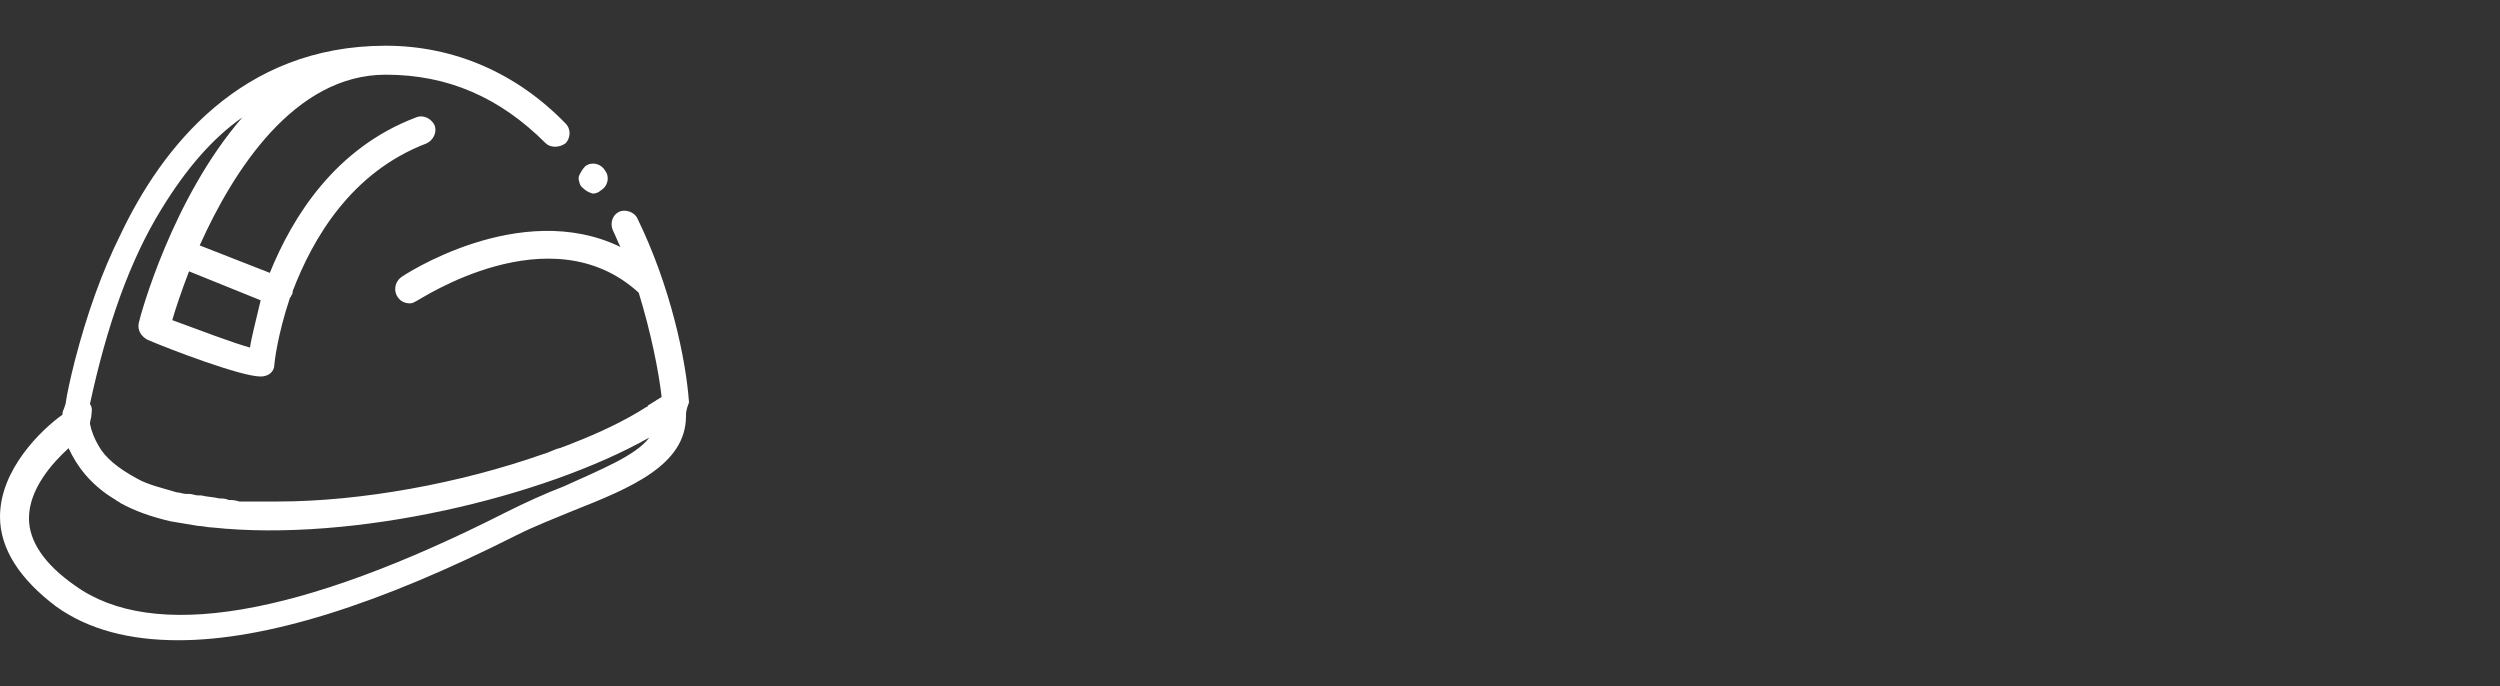 <?xml version="1.0" encoding="utf-8"?>
<!-- Generator: Adobe Illustrator 26.4.0, SVG Export Plug-In . SVG Version: 6.00 Build 0)  -->
<svg version="1.1" id="Laag_1" xmlns="http://www.w3.org/2000/svg" xmlns:xlink="http://www.w3.org/1999/xlink" x="0px" y="0px"
	 viewBox="0 0 164 45" style="enable-background:new 0 0 164 45;" xml:space="preserve">
<rect x="0" y="0" width="164" height="45" fill="#333333" stroke="none"/>
<style type="text/css">
	.st0{fill:#FFFFFF;}
</style>
<path class="st0" d="M38.1,12.2c-0.1-0.2-0.2-0.5-0.1-0.7c0.1-0.2,0.2-0.4,0.4-0.6c0,0,0,0,0,0c0.4-0.3,1-0.2,1.3,0.3
	c0.3,0.4,0.2,1-0.3,1.3c0,0,0,0,0,0c-0.1,0.1-0.3,0.2-0.5,0.2C38.5,12.6,38.3,12.4,38.1,12.2L38.1,12.2z M45,27.3
	c0,3.2-3.6,4.7-7.4,6.2c-1.2,0.5-2.5,1-3.7,1.6C24.8,39.7,17.4,42,11.7,42c-3.2,0-5.9-0.7-8-2.2C1.3,38,0,36,0,33.9
	c0-3.1,2.7-5.7,4.1-6.7c0-0.1,0-0.2,0.1-0.4l0.1-0.3c0.1-0.7,0.3-1.6,0.6-2.8c0.8-3.1,1.8-5.9,3-8.3C10.6,9.7,15.8,3,25.3,3h0
	c4.5,0,8.6,1.8,11.8,5.1c0.4,0.4,0.3,1,0,1.3c0,0,0,0,0,0c-0.4,0.3-1,0.3-1.3,0c-3-3-6.4-4.5-10.5-4.5c0,0,0,0,0,0
	c-6,0-10,6.3-12.2,11.2l4.6,1.8c1.5-3.7,4.3-8.2,9.6-10.2c0.5-0.2,1,0.1,1.2,0.5c0.2,0.5-0.1,1-0.5,1.2c-5,1.9-7.5,6.3-8.8,9.7
	c0,0.1,0,0.2-0.1,0.3c0,0.1-0.1,0.1-0.1,0.2c-0.8,2.4-1,4.2-1,4.3c0,0.5-0.4,0.8-0.9,0.8c-1.3,0-6-1.8-7.4-2.4
	c-0.4-0.2-0.7-0.6-0.6-1.1c0.1-0.5,2.2-8.2,6.8-13.5c-2,1.4-3.7,3.4-5.3,6c-2.1,3.4-3.6,7.7-4.7,12.8C6.1,26.8,6,27,6,27.2
	c0,0.2-0.1,0.4-0.1,0.6c0.1,0.5,0.3,1,0.6,1.5C6.9,30,7.7,30.7,9,31.4c0.7,0.4,1.6,0.6,2.6,0.9c0.2,0,0.4,0.1,0.6,0.1
	c0.1,0,0.1,0,0.2,0c0.2,0,0.4,0.1,0.6,0.1c0.1,0,0.1,0,0.2,0c0.4,0.1,0.8,0.1,1.2,0.2c0.2,0,0.4,0,0.6,0.1c0.2,0,0.4,0,0.7,0.1
	c0.3,0,0.5,0,0.8,0c0.1,0,0.3,0,0.4,0c0.4,0,0.7,0,1.1,0c0.1,0,0.1,0,0.2,0c5.5,0,12-1.2,17.4-3.1c0.4-0.1,0.7-0.3,1.1-0.4
	c0.1,0,0.2-0.1,0.3-0.1c0.2-0.1,0.3-0.1,0.5-0.2c1.8-0.7,3.5-1.5,4.9-2.4c0,0,0.1,0,0.1-0.1c0.2-0.1,0.3-0.2,0.5-0.3
	c0.1-0.1,0.2-0.1,0.3-0.2c0,0,0.1,0,0.1-0.1c-0.2-1.7-0.7-4.2-1.5-6.8c-5.8-5.3-14.4,0.5-14.5,0.5c-0.2,0.1-0.3,0.2-0.5,0.2
	c-0.3,0-0.6-0.1-0.8-0.4c-0.3-0.4-0.2-1,0.2-1.3c0.1-0.1,7.8-5.2,14.4-2c-0.2-0.4-0.3-0.7-0.5-1.1c-0.2-0.5,0-1,0.4-1.2c0,0,0,0,0,0
	c0.4-0.2,1,0,1.2,0.4c2.2,4.5,3.2,9.3,3.4,12.1c0,0,0,0,0,0C45,26.9,45,27.1,45,27.3L45,27.3z M12.4,17.8c-0.5,1.3-0.9,2.5-1.1,3.2
	c1.9,0.7,4,1.5,5.1,1.8c0.1-0.7,0.4-1.8,0.7-3.1L12.4,17.8z M42.6,28.7c-6.9,3.9-19.4,6.9-28.7,5.9c0,0,0,0,0,0
	c-0.3,0-0.6-0.1-0.9-0.1c0,0,0,0,0,0c-0.6-0.1-1.2-0.2-1.8-0.3c-1.3-0.3-2.4-0.7-3.3-1.2c0,0,0,0,0,0c-0.1-0.1-0.2-0.1-0.3-0.2
	c-1.7-1-2.6-2.3-3.1-3.4c-1.1,1-2.6,2.7-2.6,4.6c0,1.5,1,3,3,4.4c5.1,3.7,14.7,2.1,28.3-4.8c1.2-0.6,2.5-1.2,3.8-1.7
	C39.4,30.8,41.7,29.9,42.6,28.7C42.6,28.6,42.6,28.7,42.6,28.7L42.6,28.7z"/>
</svg>
